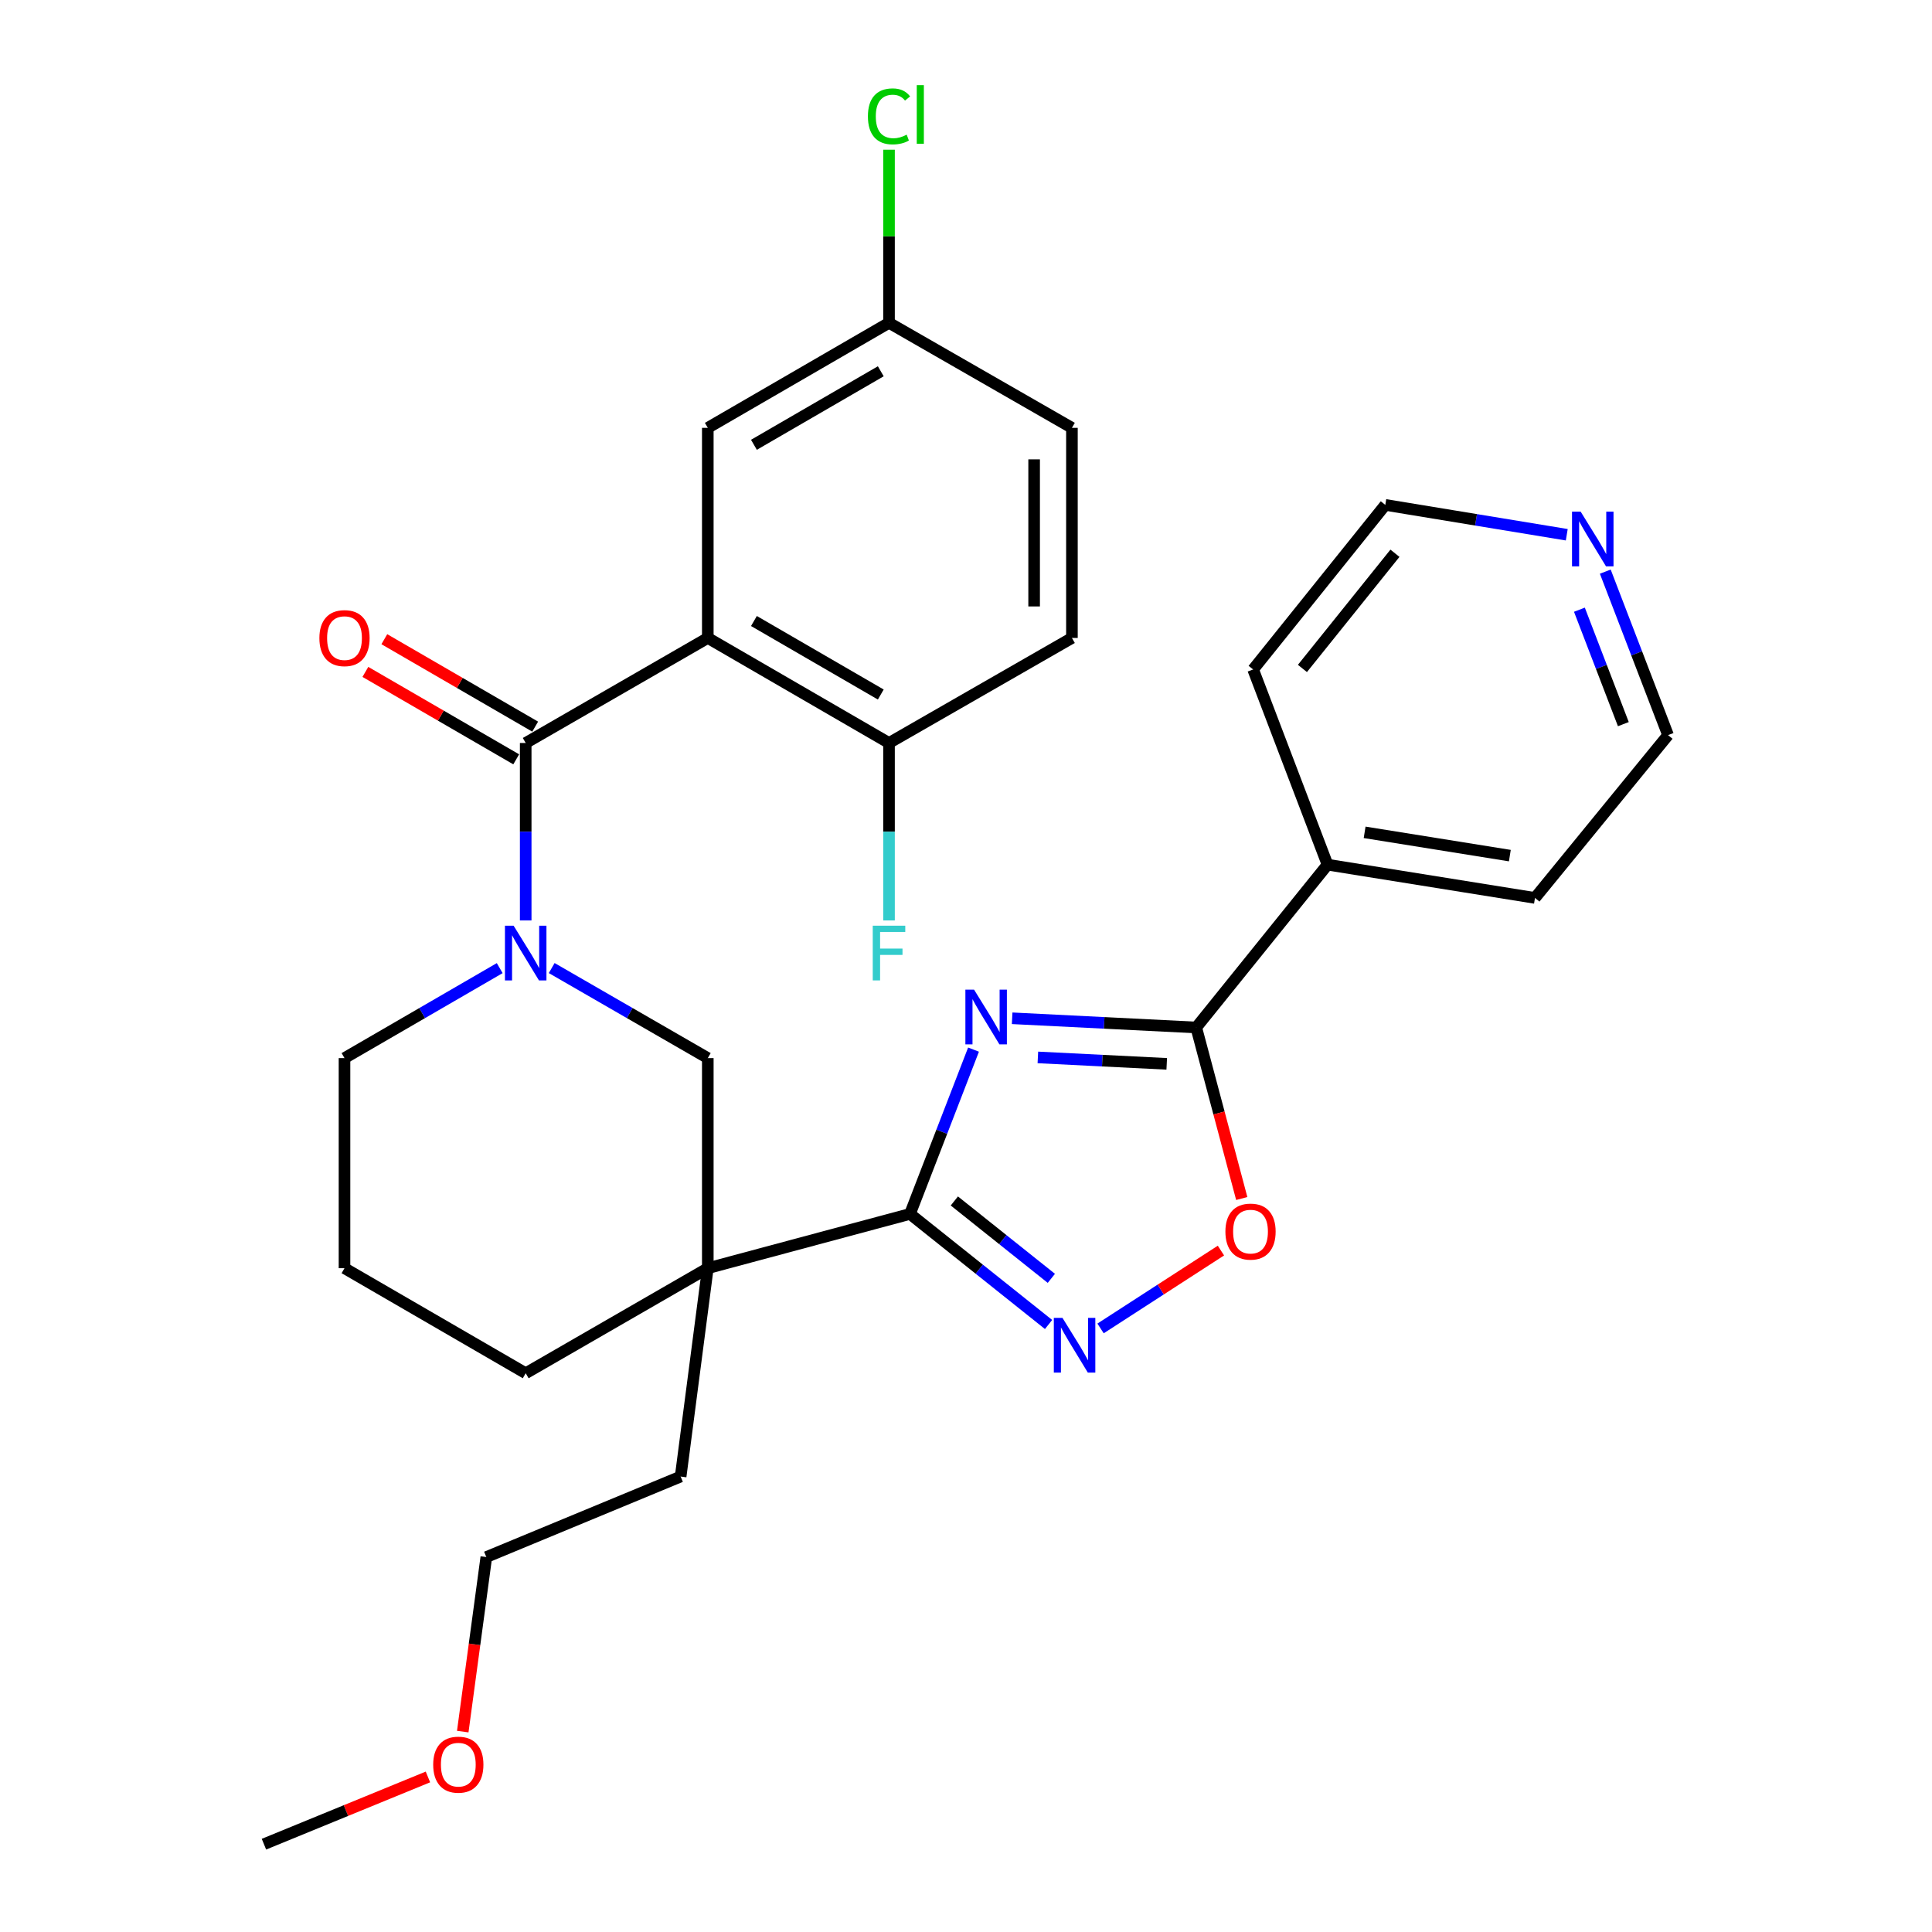 <?xml version='1.0' encoding='iso-8859-1'?>
<svg version='1.1' baseProfile='full'
              xmlns='http://www.w3.org/2000/svg'
                      xmlns:rdkit='http://www.rdkit.org/xml'
                      xmlns:xlink='http://www.w3.org/1999/xlink'
                  xml:space='preserve'
width='1000px' height='1000px' viewBox='0 0 1000 1000'>
<!-- END OF HEADER -->
<rect style='opacity:1.0;fill:#FFFFFF;stroke:none' width='1000' height='1000' x='0' y='0'> </rect>
<path class='bond-0' d='M 503.893,543.281 L 487.451,585.804' style='fill:none;fill-rule:evenodd;stroke:#0000FF;stroke-width:6px;stroke-linecap:butt;stroke-linejoin:miter;stroke-opacity:1' />
<path class='bond-0' d='M 487.451,585.804 L 471.01,628.327' style='fill:none;fill-rule:evenodd;stroke:#000000;stroke-width:6px;stroke-linecap:butt;stroke-linejoin:miter;stroke-opacity:1' />
<path class='bond-5' d='M 523.886,527.061 L 571.527,529.442' style='fill:none;fill-rule:evenodd;stroke:#0000FF;stroke-width:6px;stroke-linecap:butt;stroke-linejoin:miter;stroke-opacity:1' />
<path class='bond-5' d='M 571.527,529.442 L 619.167,531.823' style='fill:none;fill-rule:evenodd;stroke:#000000;stroke-width:6px;stroke-linecap:butt;stroke-linejoin:miter;stroke-opacity:1' />
<path class='bond-5' d='M 537.202,547.317 L 570.55,548.984' style='fill:none;fill-rule:evenodd;stroke:#0000FF;stroke-width:6px;stroke-linecap:butt;stroke-linejoin:miter;stroke-opacity:1' />
<path class='bond-5' d='M 570.55,548.984 L 603.899,550.65' style='fill:none;fill-rule:evenodd;stroke:#000000;stroke-width:6px;stroke-linecap:butt;stroke-linejoin:miter;stroke-opacity:1' />
<path class='bond-4' d='M 471.01,628.327 L 366.354,656.415' style='fill:none;fill-rule:evenodd;stroke:#000000;stroke-width:6px;stroke-linecap:butt;stroke-linejoin:miter;stroke-opacity:1' />
<path class='bond-6' d='M 471.01,628.327 L 506.872,656.94' style='fill:none;fill-rule:evenodd;stroke:#000000;stroke-width:6px;stroke-linecap:butt;stroke-linejoin:miter;stroke-opacity:1' />
<path class='bond-6' d='M 506.872,656.94 L 542.733,685.554' style='fill:none;fill-rule:evenodd;stroke:#0000FF;stroke-width:6px;stroke-linecap:butt;stroke-linejoin:miter;stroke-opacity:1' />
<path class='bond-6' d='M 493.971,621.617 L 519.074,641.646' style='fill:none;fill-rule:evenodd;stroke:#000000;stroke-width:6px;stroke-linecap:butt;stroke-linejoin:miter;stroke-opacity:1' />
<path class='bond-6' d='M 519.074,641.646 L 544.178,661.675' style='fill:none;fill-rule:evenodd;stroke:#0000FF;stroke-width:6px;stroke-linecap:butt;stroke-linejoin:miter;stroke-opacity:1' />
<path class='bond-1' d='M 272.1,384.568 L 272.1,430.495' style='fill:none;fill-rule:evenodd;stroke:#000000;stroke-width:6px;stroke-linecap:butt;stroke-linejoin:miter;stroke-opacity:1' />
<path class='bond-1' d='M 272.1,430.495 L 272.1,476.422' style='fill:none;fill-rule:evenodd;stroke:#0000FF;stroke-width:6px;stroke-linecap:butt;stroke-linejoin:miter;stroke-opacity:1' />
<path class='bond-2' d='M 272.1,384.568 L 366.354,330.207' style='fill:none;fill-rule:evenodd;stroke:#000000;stroke-width:6px;stroke-linecap:butt;stroke-linejoin:miter;stroke-opacity:1' />
<path class='bond-11' d='M 277.006,376.104 L 237.968,353.476' style='fill:none;fill-rule:evenodd;stroke:#000000;stroke-width:6px;stroke-linecap:butt;stroke-linejoin:miter;stroke-opacity:1' />
<path class='bond-11' d='M 237.968,353.476 L 198.93,330.849' style='fill:none;fill-rule:evenodd;stroke:#FF0000;stroke-width:6px;stroke-linecap:butt;stroke-linejoin:miter;stroke-opacity:1' />
<path class='bond-11' d='M 267.194,393.032 L 228.156,370.404' style='fill:none;fill-rule:evenodd;stroke:#000000;stroke-width:6px;stroke-linecap:butt;stroke-linejoin:miter;stroke-opacity:1' />
<path class='bond-11' d='M 228.156,370.404 L 189.118,347.777' style='fill:none;fill-rule:evenodd;stroke:#FF0000;stroke-width:6px;stroke-linecap:butt;stroke-linejoin:miter;stroke-opacity:1' />
<path class='bond-9' d='M 366.354,330.207 L 460.151,384.568' style='fill:none;fill-rule:evenodd;stroke:#000000;stroke-width:6px;stroke-linecap:butt;stroke-linejoin:miter;stroke-opacity:1' />
<path class='bond-9' d='M 390.234,321.433 L 455.892,359.485' style='fill:none;fill-rule:evenodd;stroke:#000000;stroke-width:6px;stroke-linecap:butt;stroke-linejoin:miter;stroke-opacity:1' />
<path class='bond-10' d='M 366.354,330.207 L 366.354,221.453' style='fill:none;fill-rule:evenodd;stroke:#000000;stroke-width:6px;stroke-linecap:butt;stroke-linejoin:miter;stroke-opacity:1' />
<path class='bond-3' d='M 285.561,501.065 L 325.957,524.368' style='fill:none;fill-rule:evenodd;stroke:#0000FF;stroke-width:6px;stroke-linecap:butt;stroke-linejoin:miter;stroke-opacity:1' />
<path class='bond-3' d='M 325.957,524.368 L 366.354,547.672' style='fill:none;fill-rule:evenodd;stroke:#000000;stroke-width:6px;stroke-linecap:butt;stroke-linejoin:miter;stroke-opacity:1' />
<path class='bond-32' d='M 258.65,501.098 L 218.482,524.385' style='fill:none;fill-rule:evenodd;stroke:#0000FF;stroke-width:6px;stroke-linecap:butt;stroke-linejoin:miter;stroke-opacity:1' />
<path class='bond-32' d='M 218.482,524.385 L 178.314,547.672' style='fill:none;fill-rule:evenodd;stroke:#000000;stroke-width:6px;stroke-linecap:butt;stroke-linejoin:miter;stroke-opacity:1' />
<path class='bond-8' d='M 366.354,656.415 L 366.354,547.672' style='fill:none;fill-rule:evenodd;stroke:#000000;stroke-width:6px;stroke-linecap:butt;stroke-linejoin:miter;stroke-opacity:1' />
<path class='bond-17' d='M 366.354,656.415 L 272.1,710.786' style='fill:none;fill-rule:evenodd;stroke:#000000;stroke-width:6px;stroke-linecap:butt;stroke-linejoin:miter;stroke-opacity:1' />
<path class='bond-19' d='M 366.354,656.415 L 352.299,764.256' style='fill:none;fill-rule:evenodd;stroke:#000000;stroke-width:6px;stroke-linecap:butt;stroke-linejoin:miter;stroke-opacity:1' />
<path class='bond-7' d='M 619.167,531.823 L 630.948,576.082' style='fill:none;fill-rule:evenodd;stroke:#000000;stroke-width:6px;stroke-linecap:butt;stroke-linejoin:miter;stroke-opacity:1' />
<path class='bond-7' d='M 630.948,576.082 L 642.728,620.341' style='fill:none;fill-rule:evenodd;stroke:#FF0000;stroke-width:6px;stroke-linecap:butt;stroke-linejoin:miter;stroke-opacity:1' />
<path class='bond-12' d='M 619.167,531.823 L 687.126,447.548' style='fill:none;fill-rule:evenodd;stroke:#000000;stroke-width:6px;stroke-linecap:butt;stroke-linejoin:miter;stroke-opacity:1' />
<path class='bond-30' d='M 569.649,687.596 L 600.802,667.446' style='fill:none;fill-rule:evenodd;stroke:#0000FF;stroke-width:6px;stroke-linecap:butt;stroke-linejoin:miter;stroke-opacity:1' />
<path class='bond-30' d='M 600.802,667.446 L 631.955,647.296' style='fill:none;fill-rule:evenodd;stroke:#FF0000;stroke-width:6px;stroke-linecap:butt;stroke-linejoin:miter;stroke-opacity:1' />
<path class='bond-14' d='M 460.151,384.568 L 554.828,330.207' style='fill:none;fill-rule:evenodd;stroke:#000000;stroke-width:6px;stroke-linecap:butt;stroke-linejoin:miter;stroke-opacity:1' />
<path class='bond-18' d='M 460.151,384.568 L 460.151,430.495' style='fill:none;fill-rule:evenodd;stroke:#000000;stroke-width:6px;stroke-linecap:butt;stroke-linejoin:miter;stroke-opacity:1' />
<path class='bond-18' d='M 460.151,430.495 L 460.151,476.422' style='fill:none;fill-rule:evenodd;stroke:#33CCCC;stroke-width:6px;stroke-linecap:butt;stroke-linejoin:miter;stroke-opacity:1' />
<path class='bond-15' d='M 366.354,221.453 L 460.151,167.092' style='fill:none;fill-rule:evenodd;stroke:#000000;stroke-width:6px;stroke-linecap:butt;stroke-linejoin:miter;stroke-opacity:1' />
<path class='bond-15' d='M 390.234,230.227 L 455.892,192.175' style='fill:none;fill-rule:evenodd;stroke:#000000;stroke-width:6px;stroke-linecap:butt;stroke-linejoin:miter;stroke-opacity:1' />
<path class='bond-26' d='M 687.126,447.548 L 648.614,346.512' style='fill:none;fill-rule:evenodd;stroke:#000000;stroke-width:6px;stroke-linecap:butt;stroke-linejoin:miter;stroke-opacity:1' />
<path class='bond-27' d='M 687.126,447.548 L 794.5,464.766' style='fill:none;fill-rule:evenodd;stroke:#000000;stroke-width:6px;stroke-linecap:butt;stroke-linejoin:miter;stroke-opacity:1' />
<path class='bond-27' d='M 706.33,430.812 L 781.492,442.865' style='fill:none;fill-rule:evenodd;stroke:#000000;stroke-width:6px;stroke-linecap:butt;stroke-linejoin:miter;stroke-opacity:1' />
<path class='bond-13' d='M 830.895,295.877 L 847.139,338.184' style='fill:none;fill-rule:evenodd;stroke:#0000FF;stroke-width:6px;stroke-linecap:butt;stroke-linejoin:miter;stroke-opacity:1' />
<path class='bond-13' d='M 847.139,338.184 L 863.383,380.492' style='fill:none;fill-rule:evenodd;stroke:#000000;stroke-width:6px;stroke-linecap:butt;stroke-linejoin:miter;stroke-opacity:1' />
<path class='bond-13' d='M 817.502,315.582 L 828.873,345.197' style='fill:none;fill-rule:evenodd;stroke:#0000FF;stroke-width:6px;stroke-linecap:butt;stroke-linejoin:miter;stroke-opacity:1' />
<path class='bond-13' d='M 828.873,345.197 L 840.244,374.813' style='fill:none;fill-rule:evenodd;stroke:#000000;stroke-width:6px;stroke-linecap:butt;stroke-linejoin:miter;stroke-opacity:1' />
<path class='bond-31' d='M 810.954,276.785 L 763.992,269.06' style='fill:none;fill-rule:evenodd;stroke:#0000FF;stroke-width:6px;stroke-linecap:butt;stroke-linejoin:miter;stroke-opacity:1' />
<path class='bond-31' d='M 763.992,269.06 L 717.03,261.335' style='fill:none;fill-rule:evenodd;stroke:#000000;stroke-width:6px;stroke-linecap:butt;stroke-linejoin:miter;stroke-opacity:1' />
<path class='bond-33' d='M 554.828,330.207 L 554.828,221.453' style='fill:none;fill-rule:evenodd;stroke:#000000;stroke-width:6px;stroke-linecap:butt;stroke-linejoin:miter;stroke-opacity:1' />
<path class='bond-33' d='M 535.262,313.894 L 535.262,237.766' style='fill:none;fill-rule:evenodd;stroke:#000000;stroke-width:6px;stroke-linecap:butt;stroke-linejoin:miter;stroke-opacity:1' />
<path class='bond-20' d='M 460.151,167.092 L 554.828,221.453' style='fill:none;fill-rule:evenodd;stroke:#000000;stroke-width:6px;stroke-linecap:butt;stroke-linejoin:miter;stroke-opacity:1' />
<path class='bond-21' d='M 460.151,167.092 L 460.151,122.29' style='fill:none;fill-rule:evenodd;stroke:#000000;stroke-width:6px;stroke-linecap:butt;stroke-linejoin:miter;stroke-opacity:1' />
<path class='bond-21' d='M 460.151,122.29 L 460.151,77.487' style='fill:none;fill-rule:evenodd;stroke:#00CC00;stroke-width:6px;stroke-linecap:butt;stroke-linejoin:miter;stroke-opacity:1' />
<path class='bond-16' d='M 178.314,547.672 L 178.314,656.415' style='fill:none;fill-rule:evenodd;stroke:#000000;stroke-width:6px;stroke-linecap:butt;stroke-linejoin:miter;stroke-opacity:1' />
<path class='bond-22' d='M 272.1,710.786 L 178.314,656.415' style='fill:none;fill-rule:evenodd;stroke:#000000;stroke-width:6px;stroke-linecap:butt;stroke-linejoin:miter;stroke-opacity:1' />
<path class='bond-28' d='M 352.299,764.256 L 251.719,805.931' style='fill:none;fill-rule:evenodd;stroke:#000000;stroke-width:6px;stroke-linecap:butt;stroke-linejoin:miter;stroke-opacity:1' />
<path class='bond-23' d='M 239.518,896.276 L 245.619,851.104' style='fill:none;fill-rule:evenodd;stroke:#FF0000;stroke-width:6px;stroke-linecap:butt;stroke-linejoin:miter;stroke-opacity:1' />
<path class='bond-23' d='M 245.619,851.104 L 251.719,805.931' style='fill:none;fill-rule:evenodd;stroke:#000000;stroke-width:6px;stroke-linecap:butt;stroke-linejoin:miter;stroke-opacity:1' />
<path class='bond-29' d='M 221.5,919.748 L 179.059,937.147' style='fill:none;fill-rule:evenodd;stroke:#FF0000;stroke-width:6px;stroke-linecap:butt;stroke-linejoin:miter;stroke-opacity:1' />
<path class='bond-29' d='M 179.059,937.147 L 136.617,954.545' style='fill:none;fill-rule:evenodd;stroke:#000000;stroke-width:6px;stroke-linecap:butt;stroke-linejoin:miter;stroke-opacity:1' />
<path class='bond-24' d='M 717.03,261.335 L 648.614,346.512' style='fill:none;fill-rule:evenodd;stroke:#000000;stroke-width:6px;stroke-linecap:butt;stroke-linejoin:miter;stroke-opacity:1' />
<path class='bond-24' d='M 722.022,286.364 L 674.131,345.988' style='fill:none;fill-rule:evenodd;stroke:#000000;stroke-width:6px;stroke-linecap:butt;stroke-linejoin:miter;stroke-opacity:1' />
<path class='bond-25' d='M 863.383,380.492 L 794.5,464.766' style='fill:none;fill-rule:evenodd;stroke:#000000;stroke-width:6px;stroke-linecap:butt;stroke-linejoin:miter;stroke-opacity:1' />
<path  class='atom-0' d='M 504.164 512.228
L 513.444 527.228
Q 514.364 528.708, 515.844 531.388
Q 517.324 534.068, 517.404 534.228
L 517.404 512.228
L 521.164 512.228
L 521.164 540.548
L 517.284 540.548
L 507.324 524.148
Q 506.164 522.228, 504.924 520.028
Q 503.724 517.828, 503.364 517.148
L 503.364 540.548
L 499.684 540.548
L 499.684 512.228
L 504.164 512.228
' fill='#0000FF'/>
<path  class='atom-4' d='M 265.84 479.14
L 275.12 494.14
Q 276.04 495.62, 277.52 498.3
Q 279 500.98, 279.08 501.14
L 279.08 479.14
L 282.84 479.14
L 282.84 507.46
L 278.96 507.46
L 269 491.06
Q 267.84 489.14, 266.6 486.94
Q 265.4 484.74, 265.04 484.06
L 265.04 507.46
L 261.36 507.46
L 261.36 479.14
L 265.84 479.14
' fill='#0000FF'/>
<path  class='atom-7' d='M 549.938 682.137
L 559.218 697.137
Q 560.138 698.617, 561.618 701.297
Q 563.098 703.977, 563.178 704.137
L 563.178 682.137
L 566.938 682.137
L 566.938 710.457
L 563.058 710.457
L 553.098 694.057
Q 551.938 692.137, 550.698 689.937
Q 549.498 687.737, 549.138 687.057
L 549.138 710.457
L 545.458 710.457
L 545.458 682.137
L 549.938 682.137
' fill='#0000FF'/>
<path  class='atom-8' d='M 634.266 637.472
Q 634.266 630.672, 637.626 626.872
Q 640.986 623.072, 647.266 623.072
Q 653.546 623.072, 656.906 626.872
Q 660.266 630.672, 660.266 637.472
Q 660.266 644.352, 656.866 648.272
Q 653.466 652.152, 647.266 652.152
Q 641.026 652.152, 637.626 648.272
Q 634.266 644.392, 634.266 637.472
M 647.266 648.952
Q 651.586 648.952, 653.906 646.072
Q 656.266 643.152, 656.266 637.472
Q 656.266 631.912, 653.906 629.112
Q 651.586 626.272, 647.266 626.272
Q 642.946 626.272, 640.586 629.072
Q 638.266 631.872, 638.266 637.472
Q 638.266 643.192, 640.586 646.072
Q 642.946 648.952, 647.266 648.952
' fill='#FF0000'/>
<path  class='atom-12' d='M 165.314 330.287
Q 165.314 323.487, 168.674 319.687
Q 172.034 315.887, 178.314 315.887
Q 184.594 315.887, 187.954 319.687
Q 191.314 323.487, 191.314 330.287
Q 191.314 337.167, 187.914 341.087
Q 184.514 344.967, 178.314 344.967
Q 172.074 344.967, 168.674 341.087
Q 165.314 337.207, 165.314 330.287
M 178.314 341.767
Q 182.634 341.767, 184.954 338.887
Q 187.314 335.967, 187.314 330.287
Q 187.314 324.727, 184.954 321.927
Q 182.634 319.087, 178.314 319.087
Q 173.994 319.087, 171.634 321.887
Q 169.314 324.687, 169.314 330.287
Q 169.314 336.007, 171.634 338.887
Q 173.994 341.767, 178.314 341.767
' fill='#FF0000'/>
<path  class='atom-14' d='M 818.154 264.839
L 827.434 279.839
Q 828.354 281.319, 829.834 283.999
Q 831.314 286.679, 831.394 286.839
L 831.394 264.839
L 835.154 264.839
L 835.154 293.159
L 831.274 293.159
L 821.314 276.759
Q 820.154 274.839, 818.914 272.639
Q 817.714 270.439, 817.354 269.759
L 817.354 293.159
L 813.674 293.159
L 813.674 264.839
L 818.154 264.839
' fill='#0000FF'/>
<path  class='atom-19' d='M 451.731 479.14
L 468.571 479.14
L 468.571 482.38
L 455.531 482.38
L 455.531 490.98
L 467.131 490.98
L 467.131 494.26
L 455.531 494.26
L 455.531 507.46
L 451.731 507.46
L 451.731 479.14
' fill='#33CCCC'/>
<path  class='atom-22' d='M 449.231 60.231
Q 449.231 53.191, 452.511 49.511
Q 455.831 45.791, 462.111 45.791
Q 467.951 45.791, 471.071 49.911
L 468.431 52.071
Q 466.151 49.071, 462.111 49.071
Q 457.831 49.071, 455.551 51.951
Q 453.311 54.791, 453.311 60.231
Q 453.311 65.831, 455.631 68.711
Q 457.991 71.591, 462.551 71.591
Q 465.671 71.591, 469.311 69.711
L 470.431 72.711
Q 468.951 73.671, 466.711 74.231
Q 464.471 74.791, 461.991 74.791
Q 455.831 74.791, 452.511 71.031
Q 449.231 67.271, 449.231 60.231
' fill='#00CC00'/>
<path  class='atom-22' d='M 474.511 44.071
L 478.191 44.071
L 478.191 74.431
L 474.511 74.431
L 474.511 44.071
' fill='#00CC00'/>
<path  class='atom-24' d='M 224.219 913.385
Q 224.219 906.585, 227.579 902.785
Q 230.939 898.985, 237.219 898.985
Q 243.499 898.985, 246.859 902.785
Q 250.219 906.585, 250.219 913.385
Q 250.219 920.265, 246.819 924.185
Q 243.419 928.065, 237.219 928.065
Q 230.979 928.065, 227.579 924.185
Q 224.219 920.305, 224.219 913.385
M 237.219 924.865
Q 241.539 924.865, 243.859 921.985
Q 246.219 919.065, 246.219 913.385
Q 246.219 907.825, 243.859 905.025
Q 241.539 902.185, 237.219 902.185
Q 232.899 902.185, 230.539 904.985
Q 228.219 907.785, 228.219 913.385
Q 228.219 919.105, 230.539 921.985
Q 232.899 924.865, 237.219 924.865
' fill='#FF0000'/>
</svg>
